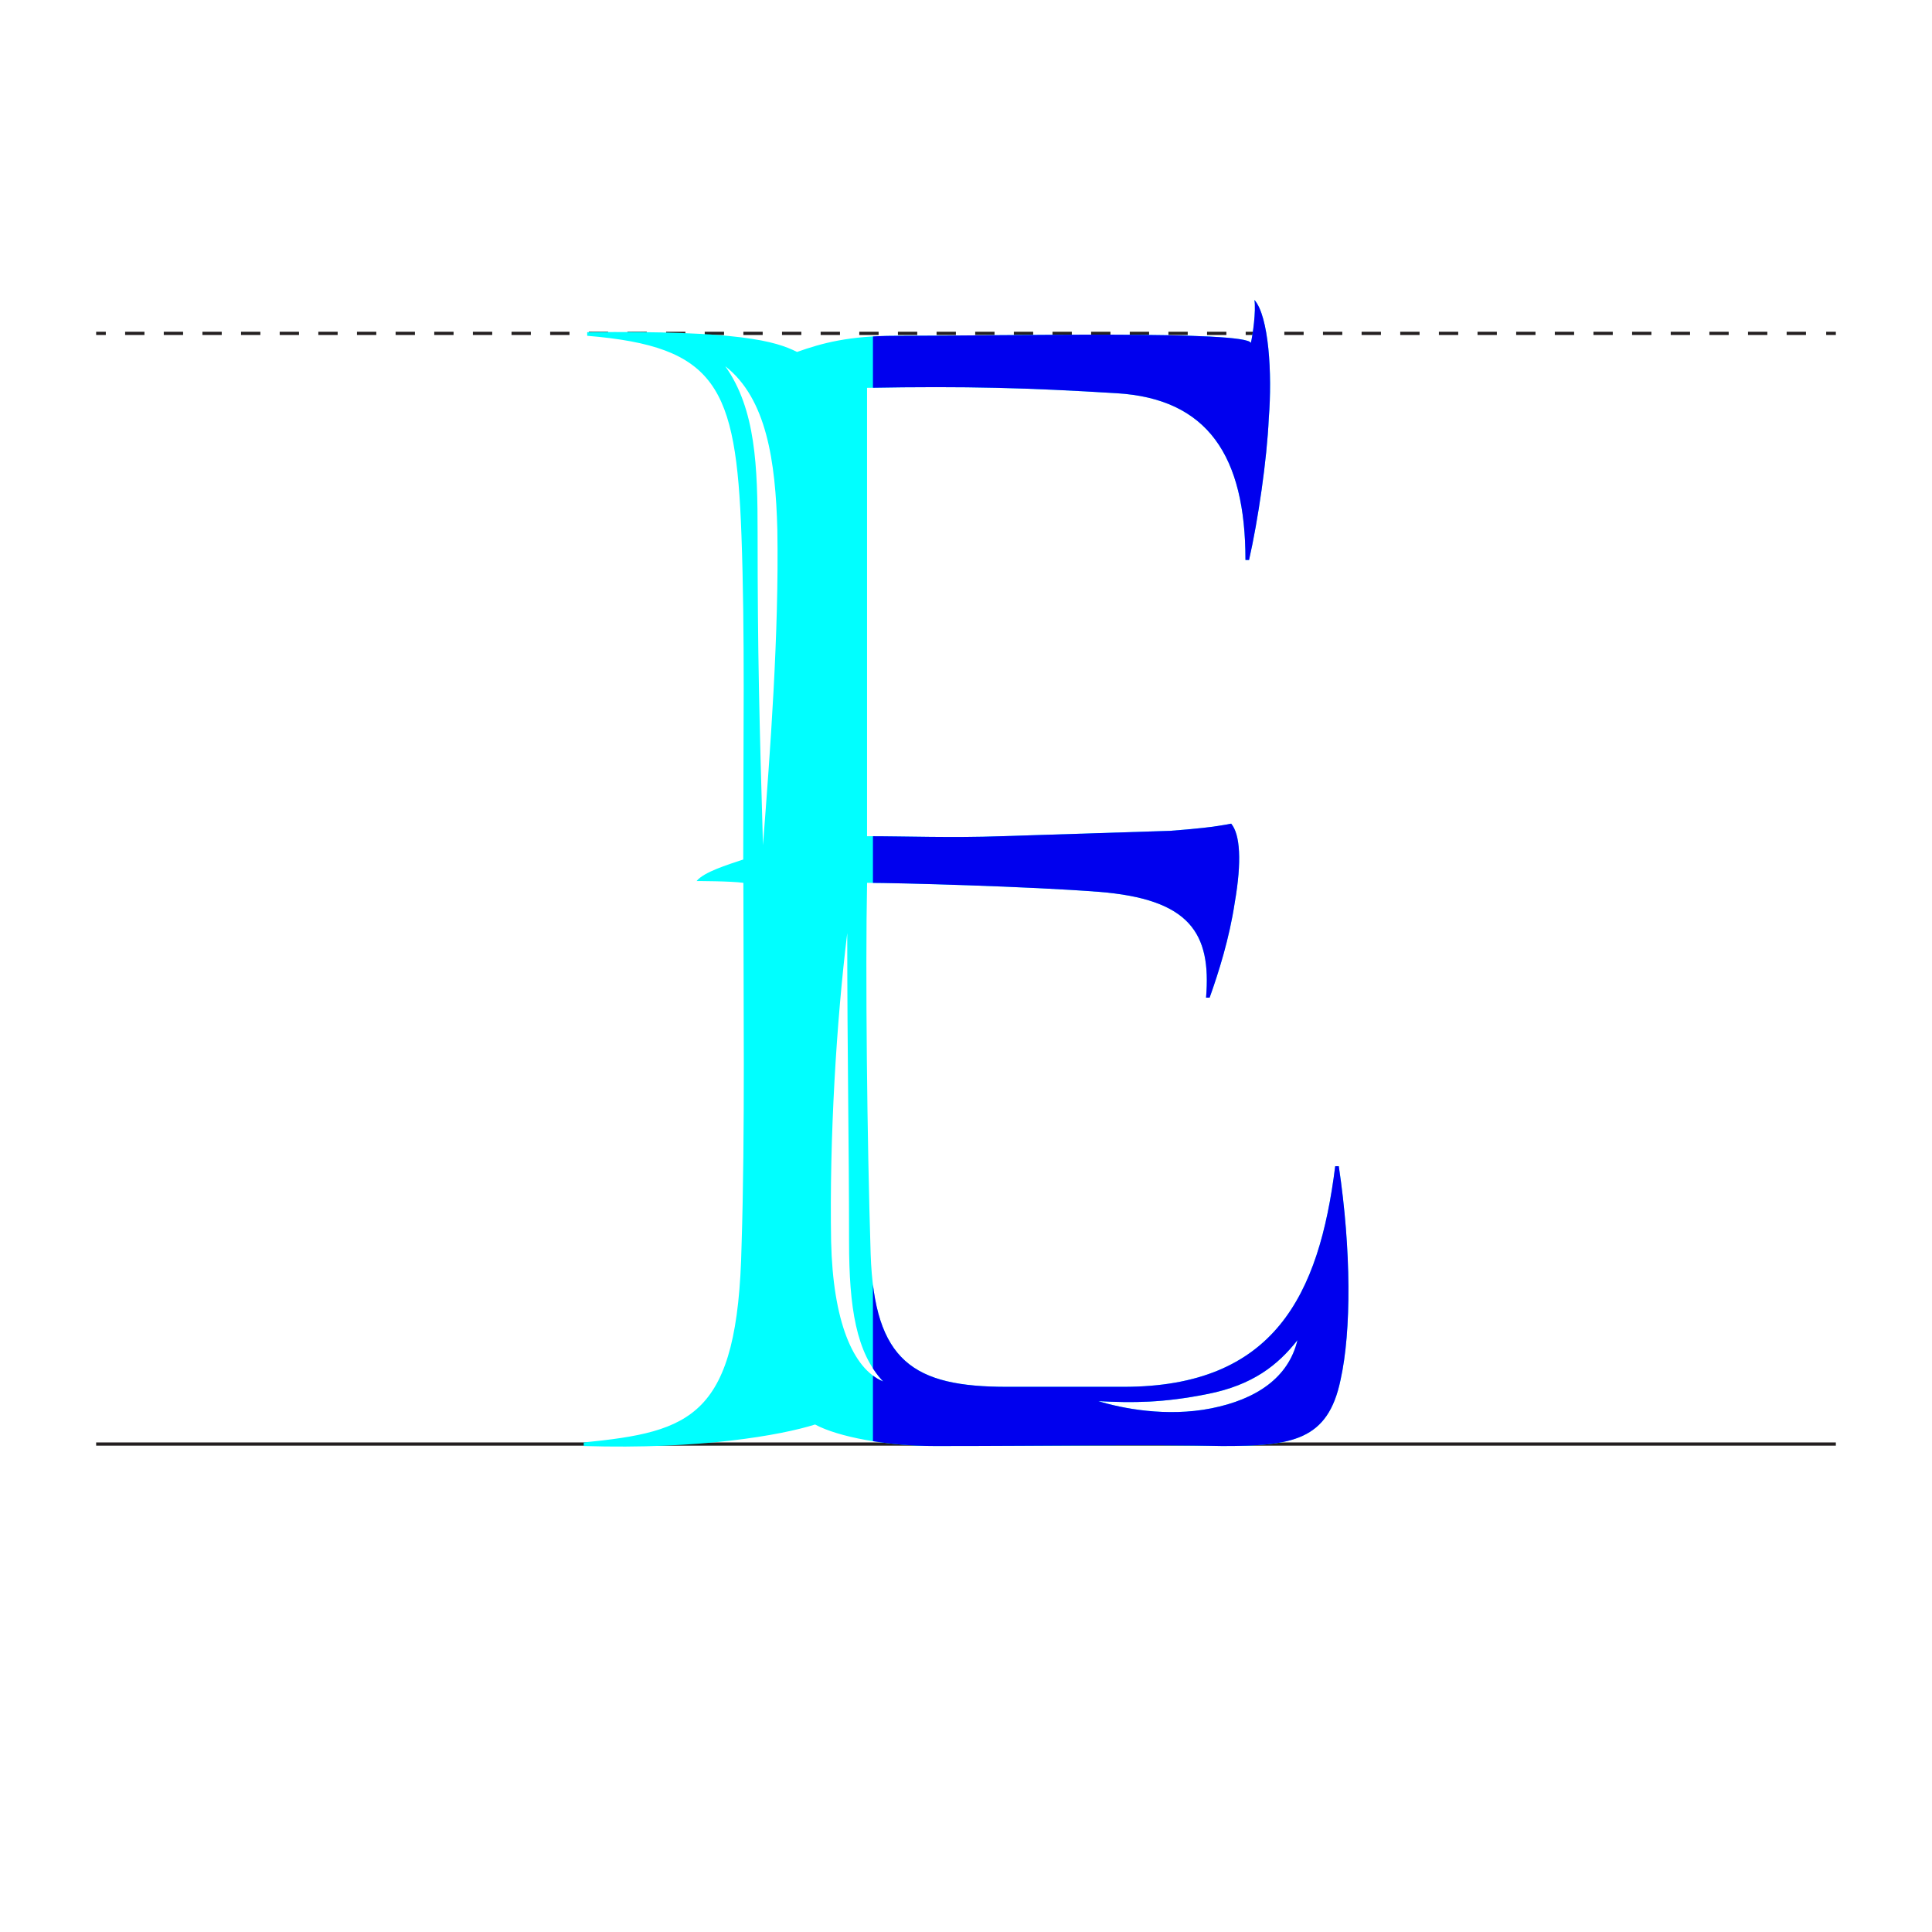 <?xml version="1.0" encoding="UTF-8"?><svg id="Layer_1" xmlns="http://www.w3.org/2000/svg" xmlns:xlink="http://www.w3.org/1999/xlink" viewBox="0 0 600 600"><defs><style>.cls-1{clip-path:url(#clippath);}.cls-2,.cls-3,.cls-4{fill:none;}.cls-2,.cls-5,.cls-6{stroke-width:0px;}.cls-3{stroke-dasharray:0 0 6 6;}.cls-3,.cls-4{stroke:#231f20;stroke-miterlimit:10;}.cls-5{fill:aqua;}.cls-6{fill:#00e;}</style><clipPath id="clippath"><path class="cls-2" d="m216.34,273.61c2.23-2.79,9.47-5.01,14.48-6.68,0-37.88.56-70.18-.56-100.82-1.67-46.23-7.8-58.49-47.9-61.83v-1.11c47.35-.56,58.49,2.78,65.17,6.13,7.8-2.78,16.15-5.01,30.64-5.01,35.09,0,109.17-1.67,110.29,2.23.56-2.23,1.67-10.03,1.11-13.37,4.46,5.01,5.57,22.84,4.46,36.76-.56,12.81-3.34,31.75-6.13,44h-1.11c0-32.31-11.7-50.13-40.1-51.8-27.29-1.67-46.23-2.23-77.42-1.67v139.25c12.25,0,26.18.56,41.78,0l52.36-1.67c7.24-.56,13.37-1.11,18.94-2.23,2.79,3.34,3.34,11.7,1.11,24.51-1.67,11.14-5.01,21.72-7.8,29.52h-1.11c1.67-20.05-5.01-30.64-33.42-32.86-21.17-1.67-62.38-2.79-71.85-2.79-.56,27.29,0,80.21,1.11,115.3,1.11,33.42,13.37,41.22,42.33,41.22h36.21c46.79,0,60.71-28.41,65.73-68.51h1.11c3.9,26.18,3.9,51.24.56,66.28-3.9,18.94-15.04,20.61-36.76,20.61-23.39-.56-52.36,0-89.12,0-15.04,0-30.08-2.78-37.32-6.68-10.58,3.34-35.65,7.8-71.85,6.68v-1.11c33.42-3.34,47.9-7.8,49.02-61.27,1.11-35.09.56-77.42.56-112.52-3.9-.56-14.48-.56-14.48-.56Zm8.91-159.86c9.47,13.37,10.03,31.19,10.03,51.8,0,37.88.56,58.49,1.67,96.92,2.23-28.96,5.01-65.73,4.46-98.03-.56-21.17-3.34-40.66-16.15-50.69Zm38.43,271.82c0-31.19-.56-57.37-.56-95.81-3.34,27.29-5.57,63.5-5.01,95.81.56,24.51,6.68,39.55,16.15,43.45-8.35-8.91-10.58-22.84-10.58-43.45Zm112.52,51.8c13.92-2.78,23.95-9.47,26.74-21.17-6.13,7.8-13.93,13.93-27.85,16.71-13.92,2.79-23.39,2.79-33.98,2.23,7.24,2.23,21.17,5.01,35.09,2.23Z"/></clipPath></defs><line class="cls-4" x1="29.86" y1="103.53" x2="32.86" y2="103.53"/><line class="cls-3" x1="38.86" y1="103.53" x2="564.14" y2="103.53"/><line class="cls-4" x1="567.14" y1="103.53" x2="570.14" y2="103.53"/><line class="cls-4" x1="29.86" y1="448.46" x2="570.14" y2="448.46"/><path class="cls-5" d="m216.34,273.61c2.23-2.79,9.47-5.01,14.48-6.68,0-37.88.56-70.18-.56-100.82-1.67-46.23-7.8-58.49-47.9-61.83v-1.11c47.35-.56,58.49,2.78,65.17,6.13,7.8-2.78,16.15-5.01,30.64-5.01,35.09,0,109.17-1.67,110.29,2.23.56-2.23,1.67-10.03,1.11-13.37,4.46,5.01,5.57,22.84,4.46,36.76-.56,12.81-3.34,31.75-6.13,44h-1.11c0-32.31-11.7-50.13-40.1-51.8-27.29-1.67-46.23-2.23-77.42-1.67v139.25c12.25,0,26.18.56,41.78,0l52.36-1.67c7.24-.56,13.37-1.11,18.94-2.23,2.79,3.34,3.34,11.7,1.11,24.51-1.67,11.14-5.01,21.72-7.8,29.52h-1.11c1.67-20.05-5.01-30.64-33.42-32.86-21.17-1.67-62.38-2.79-71.85-2.79-.56,27.29,0,80.21,1.11,115.3,1.11,33.42,13.37,41.22,42.33,41.22h36.21c46.79,0,60.71-28.41,65.73-68.51h1.11c3.9,26.18,3.9,51.24.56,66.28-3.9,18.94-15.04,20.61-36.76,20.61-23.39-.56-52.36,0-89.12,0-15.04,0-30.08-2.78-37.32-6.68-10.58,3.34-35.65,7.8-71.85,6.68v-1.11c33.42-3.34,47.9-7.8,49.02-61.27,1.11-35.09.56-77.42.56-112.52-3.9-.56-14.48-.56-14.48-.56Zm8.91-159.86c9.47,13.37,10.03,31.19,10.03,51.8,0,37.88.56,58.49,1.67,96.92,2.23-28.96,5.01-65.73,4.46-98.03-.56-21.17-3.34-40.66-16.15-50.69Zm38.43,271.82c0-31.19-.56-57.37-.56-95.81-3.34,27.29-5.57,63.5-5.01,95.81.56,24.51,6.68,39.55,16.15,43.45-8.35-8.91-10.58-22.84-10.58-43.45Zm112.52,51.8c13.92-2.78,23.95-9.47,26.74-21.17-6.13,7.8-13.93,13.93-27.85,16.71-13.92,2.79-23.39,2.79-33.98,2.23,7.24,2.23,21.17,5.01,35.09,2.23Z"/><g class="cls-1"><rect class="cls-6" x="271.1" y="75.87" width="161.82" height="462.14"/></g></svg>